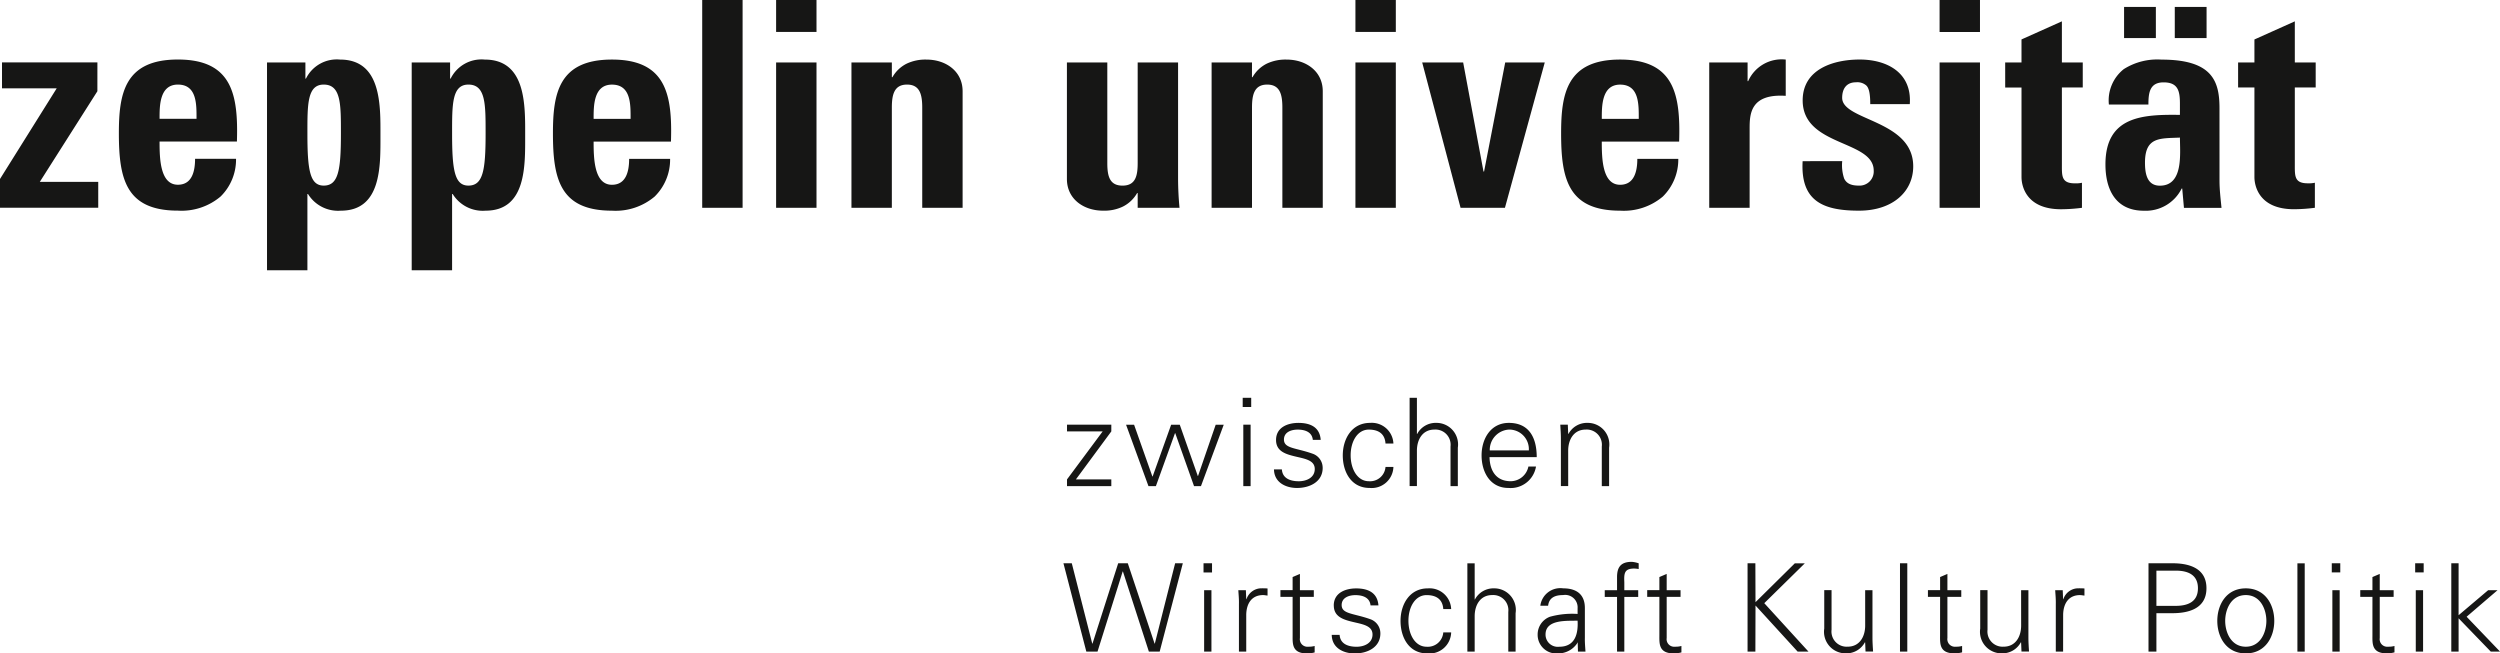<?xml version="1.0" encoding="UTF-8"?> <svg xmlns="http://www.w3.org/2000/svg" viewBox="0 0 239.567 62.613"><g class="logoName"><path d="M214.47 8.383h1.564v8.578c0 .854.439 3.088 3.788 3.088a15.859 15.859 0 002.005-.138v-2.4a2.681 2.681 0 01-.688.055c-1.263 0-1.234-.689-1.234-1.738V8.383h2v-2.4h-2V2.045l-3.871 1.738v2.206h-1.564zm-10.927-4.738h3.047V.663h-3.047zm4.859 0h3.047V.663h-3.047zm4.284 6.729c0-2.537-.631-4.661-5.547-4.661a6 6 0 00-3.624.911 3.822 3.822 0 00-1.427 3.393h3.788c0-1.1.109-2.124 1.455-2.124 1.4 0 1.564.856 1.564 2.041v1.075c-3.6-.055-7.137.138-7.137 4.744 0 2.427.988 4.44 3.679 4.44a3.838 3.838 0 003.624-2.124h.055l.164 1.848h3.6c-.083-.854-.192-1.736-.192-2.592zm-3.79 2.813c0 1.517.358 4.606-1.921 4.606-1.263 0-1.428-1.214-1.428-2.207 0-2.482 1.428-2.316 3.349-2.4m-16.745-4.8h1.563v8.578c0 .854.439 3.088 3.788 3.088a15.859 15.859 0 002.005-.138v-2.4a2.686 2.686 0 01-.688.055c-1.263 0-1.235-.689-1.235-1.738V8.383h2v-2.4h-2V2.045l-3.87 1.734v2.206h-1.564zm-6.287-5.322h3.871V0h-3.871zm3.871 2.923h-3.871v13.924h3.871zm-16.995 9.458c-.22 3.887 2.032 4.743 5.409 4.743 3.212 0 5.189-1.819 5.189-4.247 0-4.468-6.809-4.358-6.809-6.564 0-.939.467-1.49 1.317-1.49a1.3 1.3 0 01.989.3c.273.248.385.827.385 1.793h3.788c.219-3.006-2.169-4.275-4.8-4.275-2.5 0-5.464.911-5.464 3.917 0 4.44 6.808 3.779 6.808 6.729a1.356 1.356 0 01-1.427 1.435c-.769 0-1.18-.221-1.4-.663a4.014 4.014 0 01-.192-1.681zm-8.95-9.46v13.926h3.871v-7.584c0-1.378.055-3.364 3.46-3.143V5.708a3.509 3.509 0 00-3.6 2.069h-.055V5.984zm-2.883 7.584c.137-4.468-.439-7.861-5.656-7.861-5.106 0-5.654 3.254-5.654 7.062 0 4.356.658 7.418 5.654 7.418a5.793 5.793 0 004.091-1.352 4.97 4.97 0 001.483-3.612h-3.926c0 1.159-.275 2.482-1.649 2.482-1.7 0-1.757-2.482-1.757-4.137zm-7.412-2.179c0-1.185-.027-3.281 1.757-3.281 1.84 0 1.785 1.929 1.785 3.281zm-13.534 8.521h4.253l3.816-13.927h-3.79l-2.026 10.453h-.055L140.21 5.985h-3.926zm-10.075-16.85h3.871V0h-3.871zm3.871 2.923h-3.871v13.927h3.871zm-13.782 0h-3.871v13.927h3.871v-9.6c0-1.24.22-2.206 1.455-2.206s1.455.966 1.455 2.206v9.6h3.871V8.745c0-1.931-1.619-3.035-3.458-3.035a4.183 4.183 0 00-1.9.386 3.233 3.233 0 00-1.372 1.3h-.055zM109.02 19.911h4.009a30.657 30.657 0 01-.138-2.757V5.984h-3.871v9.653c0 1.24-.22 2.151-1.455 2.151s-1.455-.911-1.455-2.151V5.984h-3.871v11.17c0 1.929 1.619 3.033 3.459 3.033a4.077 4.077 0 001.894-.386 3.234 3.234 0 001.374-1.3h.055zM85.463 5.984h-3.871v13.927h3.871v-9.6c0-1.24.22-2.206 1.455-2.206s1.457.966 1.457 2.206v9.6h3.869V8.745c0-1.931-1.619-3.035-3.458-3.035a4.171 4.171 0 00-1.894.386 3.216 3.216 0 00-1.372 1.3h-.056zM74.372 3.061h3.871V0h-3.871zm3.871 2.923h-3.871v13.927h3.871zM67.29 19.911h3.871V0H67.29zm-2.993-6.342c.138-4.468-.439-7.861-5.656-7.861-5.106 0-5.654 3.254-5.654 7.062 0 4.356.658 7.418 5.654 7.418a5.792 5.792 0 004.091-1.352 4.963 4.963 0 001.482-3.612h-3.926c0 1.159-.273 2.482-1.647 2.482-1.7 0-1.757-2.482-1.757-4.137zm-7.412-2.179c0-1.185-.028-3.281 1.757-3.281 1.839 0 1.785 1.929 1.785 3.281zM39.452 5.985v19.911h3.871v-7.308h.055a3.384 3.384 0 003.157 1.6c3.9 0 3.79-4.33 3.79-7.143 0-2.868.136-7.336-3.871-7.336a3.292 3.292 0 00-3.268 1.821h-.055V5.984zm5.435 11.8c-1.318 0-1.564-1.462-1.564-4.964 0-2.787-.028-4.716 1.564-4.716 1.675 0 1.647 1.929 1.647 4.716 0 3.5-.247 4.964-1.647 4.964m-19.3-11.8v19.911h3.871v-7.308h.055a3.384 3.384 0 003.157 1.6c3.9 0 3.788-4.33 3.788-7.143 0-2.868.138-7.336-3.871-7.336a3.289 3.289 0 00-3.266 1.821h-.055V5.984zm5.435 11.8c-1.317 0-1.564-1.462-1.564-4.964 0-2.787-.028-4.716 1.564-4.716 1.675 0 1.647 1.929 1.647 4.716 0 3.5-.247 4.964-1.647 4.964m-8.319-4.22c.138-4.468-.439-7.861-5.656-7.861-5.106 0-5.656 3.254-5.656 7.062 0 4.356.66 7.418 5.656 7.418a5.793 5.793 0 004.091-1.352 4.963 4.963 0 001.481-3.612h-3.926c0 1.159-.273 2.482-1.647 2.482-1.7 0-1.756-2.482-1.756-4.137zm-7.412-2.179c0-1.185-.028-3.281 1.756-3.281 1.839 0 1.785 1.929 1.785 3.281zM9.334 5.981H.192v2.482h5.243L0 17.151v2.757h9.414v-2.479h-5.6l5.518-8.686z" fill="#161615"></path></g><g class="logoClaim"><path d="M235.6 53.977h-.7v8.464h.7V59.25l3.081 3.188h.887l-3.2-3.339 2.965-2.544h-.9l-2.835 2.4zm-3.347 0h-.815v.877h.815zm-.757 8.461h.7v-5.883h-.7zm-4.154-1.57c0 .8-.081 1.745 1.4 1.745a2.926 2.926 0 00.713-.1v-.612a2.065 2.065 0 01-.607.07.725.725 0 01-.805-.832v-3.94h1.331v-.643h-1.331v-1.559l-.7.3v1.254h-1.167v.643h1.167zm-3.081-6.892h-.815v.877h.815zm-.758 8.465h.7v-5.886h-.7zm-2.65-8.461h-.7v8.461h.7zm-5.646 2.4c-1.868 0-2.731 1.57-2.731 3.118s.863 3.116 2.731 3.116 2.729-1.568 2.729-3.116-.862-3.118-2.729-3.118m1.972 3.118c0 1.09-.56 2.474-1.972 2.474s-1.974-1.383-1.974-2.474.56-2.474 1.974-2.474 1.972 1.383 1.972 2.474m-10.538 2.943v-3.683h1.354c1.622.035 3.442-.375 3.442-2.39s-1.819-2.425-3.442-2.39h-2.111v8.463zm0-7.759h1.844c1.132 0 2.136.363 2.136 1.688s-1 1.688-2.136 1.688h-1.844zm-8.937 4.218c.023-1.125.572-1.874 1.609-1.874.141 0 .292.035.433.047v-.682a7.114 7.114 0 00-.7-.012 1.509 1.509 0 00-1.323 1.042h-.023l-.035-.866h-.722c.023.4.07.867.058 1.325v4.561h.7zm-4.025 1.041c0 1.055-.525 2.028-1.68 2.028a1.453 1.453 0 01-1.541-1.618v-3.8h-.7v3.681a2.066 2.066 0 002.063 2.377 2.012 2.012 0 001.833-1.064l.023.023.035.866h.722c-.023-.4-.058-.867-.058-1.325v-4.554h-.7zm-7.77.926c0 .8-.081 1.745 1.4 1.745a2.924 2.924 0 00.713-.1v-.611a2.074 2.074 0 01-.608.07.725.725 0 01-.8-.832v-3.94h1.329v-.643h-1.329v-1.559l-.7.3v1.254h-1.167v.643h1.167zm-3.14-6.892h-.7v8.466h.7zm-4.036 5.966c0 1.055-.525 2.028-1.68 2.028a1.453 1.453 0 01-1.541-1.618v-3.8h-.7v3.681a2.068 2.068 0 002.065 2.377 2.013 2.013 0 001.833-1.064l.023.023.035.866h.723c-.023-.4-.058-.867-.058-1.325v-4.554h-.7zm-10.521 2.5l.012-4.418 4.037 4.418h1.039l-4.236-4.641 3.886-3.82h-.958l-3.769 3.724-.012-3.727h-.749v8.464zm-9.2-1.57c0 .8-.081 1.745 1.4 1.745a2.926 2.926 0 00.713-.1v-.615a2.07 2.07 0 01-.607.07.726.726 0 01-.805-.832v-3.94h1.329v-.643h-1.329v-1.559l-.7.3v1.254h-1.167v.643h1.167zm-3.359 1.57v-5.24h1.331v-.643h-1.331v-.751c-.035-.844-.012-1.325.946-1.325a2.709 2.709 0 01.431.047v-.549a2.6 2.6 0 00-.664-.14c-1 0-1.41.456-1.41 1.463v1.255h-1.178v.643h1.178v5.24zm-4.478-3.609a7.981 7.981 0 00-2.651.27 1.811 1.811 0 00-1.177 1.7 1.791 1.791 0 001.947 1.814 2.2 2.2 0 001.833-.959l.035-.082h.025l.023.866h.721c-.023-.4-.07-.867-.058-1.325v-2.791c.023-1.348-.78-1.946-2.076-1.946a1.933 1.933 0 00-2.192 1.665h.746c.093-.8.7-1.02 1.435-1.02a1.194 1.194 0 011.39 1.267zm-3.071 1.969c0-1.478 2.078-1.29 3.071-1.327.07 1.232-.222 2.5-1.752 2.5a1.171 1.171 0 01-1.319-1.172m-6.791-6.822h-.7v8.461h.7v-3.39c0-1.055.525-2.028 1.68-2.028a1.453 1.453 0 011.542 1.618v3.8h.7v-3.683a2.069 2.069 0 00-2.065-2.379 2.015 2.015 0 00-1.833 1.065h-.023zm-2.252 4.383a2.073 2.073 0 00-2.239-1.981c-1.74 0-2.613 1.523-2.613 3.118s.815 3.116 2.565 3.116a2.082 2.082 0 002.287-2.014h-.757a1.483 1.483 0 01-1.6 1.372c-1.074 0-1.738-1.137-1.738-2.485s.665-2.462 1.738-2.462c.969 0 1.541.434 1.6 1.337zm-11.247-.34c0 1.09.933 1.36 1.854 1.581s1.856.353 1.856 1.2c0 .821-.782 1.172-1.528 1.172-.794 0-1.564-.258-1.624-1.137h-.756c.023 1.3 1.188 1.78 2.2 1.78 1.238 0 2.461-.6 2.461-1.921a1.431 1.431 0 00-.991-1.372c-1.588-.563-2.719-.479-2.719-1.348 0-.691.666-.949 1.319-.949.724 0 1.377.246 1.448.984h.756c-.093-1.242-1.024-1.628-2.134-1.628-1.027 0-2.146.421-2.146 1.641m-3.942 2.848c0 .8-.083 1.745 1.4 1.745a2.925 2.925 0 00.711-.1v-.618a2.064 2.064 0 01-.607.07.725.725 0 01-.805-.832v-3.94h1.331v-.643h-1.331v-1.559l-.7.3v1.254h-1.168v.643h1.168zm-4.445-1.976c.023-1.125.572-1.874 1.611-1.874.139 0 .292.035.431.047v-.68a7.109 7.109 0 00-.7-.012 1.513 1.513 0 00-1.319 1.042h-.023l-.035-.866h-.723c.023.4.071.867.058 1.325v4.561h.7zm-3.278-4.921h-.815v.877h.815zm-.757 8.461h.7v-5.883h-.7zm-7.805-7.677h.023l2.486 7.677h1.037l2.217-8.461h-.736l-1.947 7.7h-.023l-2.567-7.7h-.921l-2.463 7.7h-.023l-1.96-7.7h-.8l2.192 8.461h1.074z" fill="#161615"></path><path d="M150.274 43.193c0-1.055.525-2.028 1.68-2.028a1.453 1.453 0 011.541 1.618v3.8h.7V42.9a2.068 2.068 0 00-2.065-2.377 2.01 2.01 0 00-1.833 1.065l-.023-.025-.035-.866h-.722c.023.4.058.867.058 1.325v4.558h.7zm-7.515-.033a1.948 1.948 0 011.844-1.994 1.878 1.878 0 011.9 1.994zm4.5.643c0-1.839-.711-3.279-2.671-3.279-1.738 0-2.613 1.522-2.613 3.116s.817 3.118 2.567 3.118a2.459 2.459 0 002.648-2.051h-.729a1.746 1.746 0 01-1.692 1.407c-1.435 0-2.008-1.055-2.032-2.311zm-11.481-5.683h-.7v8.461h.7v-3.388c0-1.055.525-2.028 1.68-2.028a1.453 1.453 0 011.541 1.618v3.8h.7V42.9a2.068 2.068 0 00-2.065-2.377 2.01 2.01 0 00-1.833 1.065h-.023zm-2.252 4.383a2.072 2.072 0 00-2.24-1.979c-1.738 0-2.612 1.522-2.612 3.116s.815 3.118 2.565 3.118a2.084 2.084 0 002.287-2.016h-.757a1.484 1.484 0 01-1.6 1.372c-1.074 0-1.74-1.137-1.74-2.485s.666-2.462 1.74-2.462c.969 0 1.541.434 1.6 1.337zm-11.247-.34c0 1.09.933 1.36 1.854 1.581s1.856.353 1.856 1.2c0 .821-.782 1.172-1.53 1.172-.794 0-1.563-.258-1.622-1.137h-.757c.025 1.3 1.19 1.781 2.206 1.781 1.236 0 2.461-.6 2.461-1.923a1.428 1.428 0 00-.991-1.37c-1.588-.564-2.719-.481-2.719-1.348 0-.693.666-.951 1.319-.951.724 0 1.377.246 1.448.985h.756c-.093-1.244-1.024-1.628-2.134-1.628-1.027 0-2.146.42-2.146 1.64m-2.381-4.043h-.815v.877h.815zm-.757 8.461h.7v-5.885h-.7zM108.676 40.7h-.769l2.146 5.883h.713l1.831-5.076h.023l1.8 5.076h.665l2.182-5.883h-.771l-1.692 4.911h-.023l-1.727-4.911h-.827l-1.773 4.959h-.025zm-6.428 5.883h4.246v-.643H103.1l3.394-4.6v-.644h-4.246v.644h3.417l-3.417 4.6z" fill="#161615"></path></g></svg> 